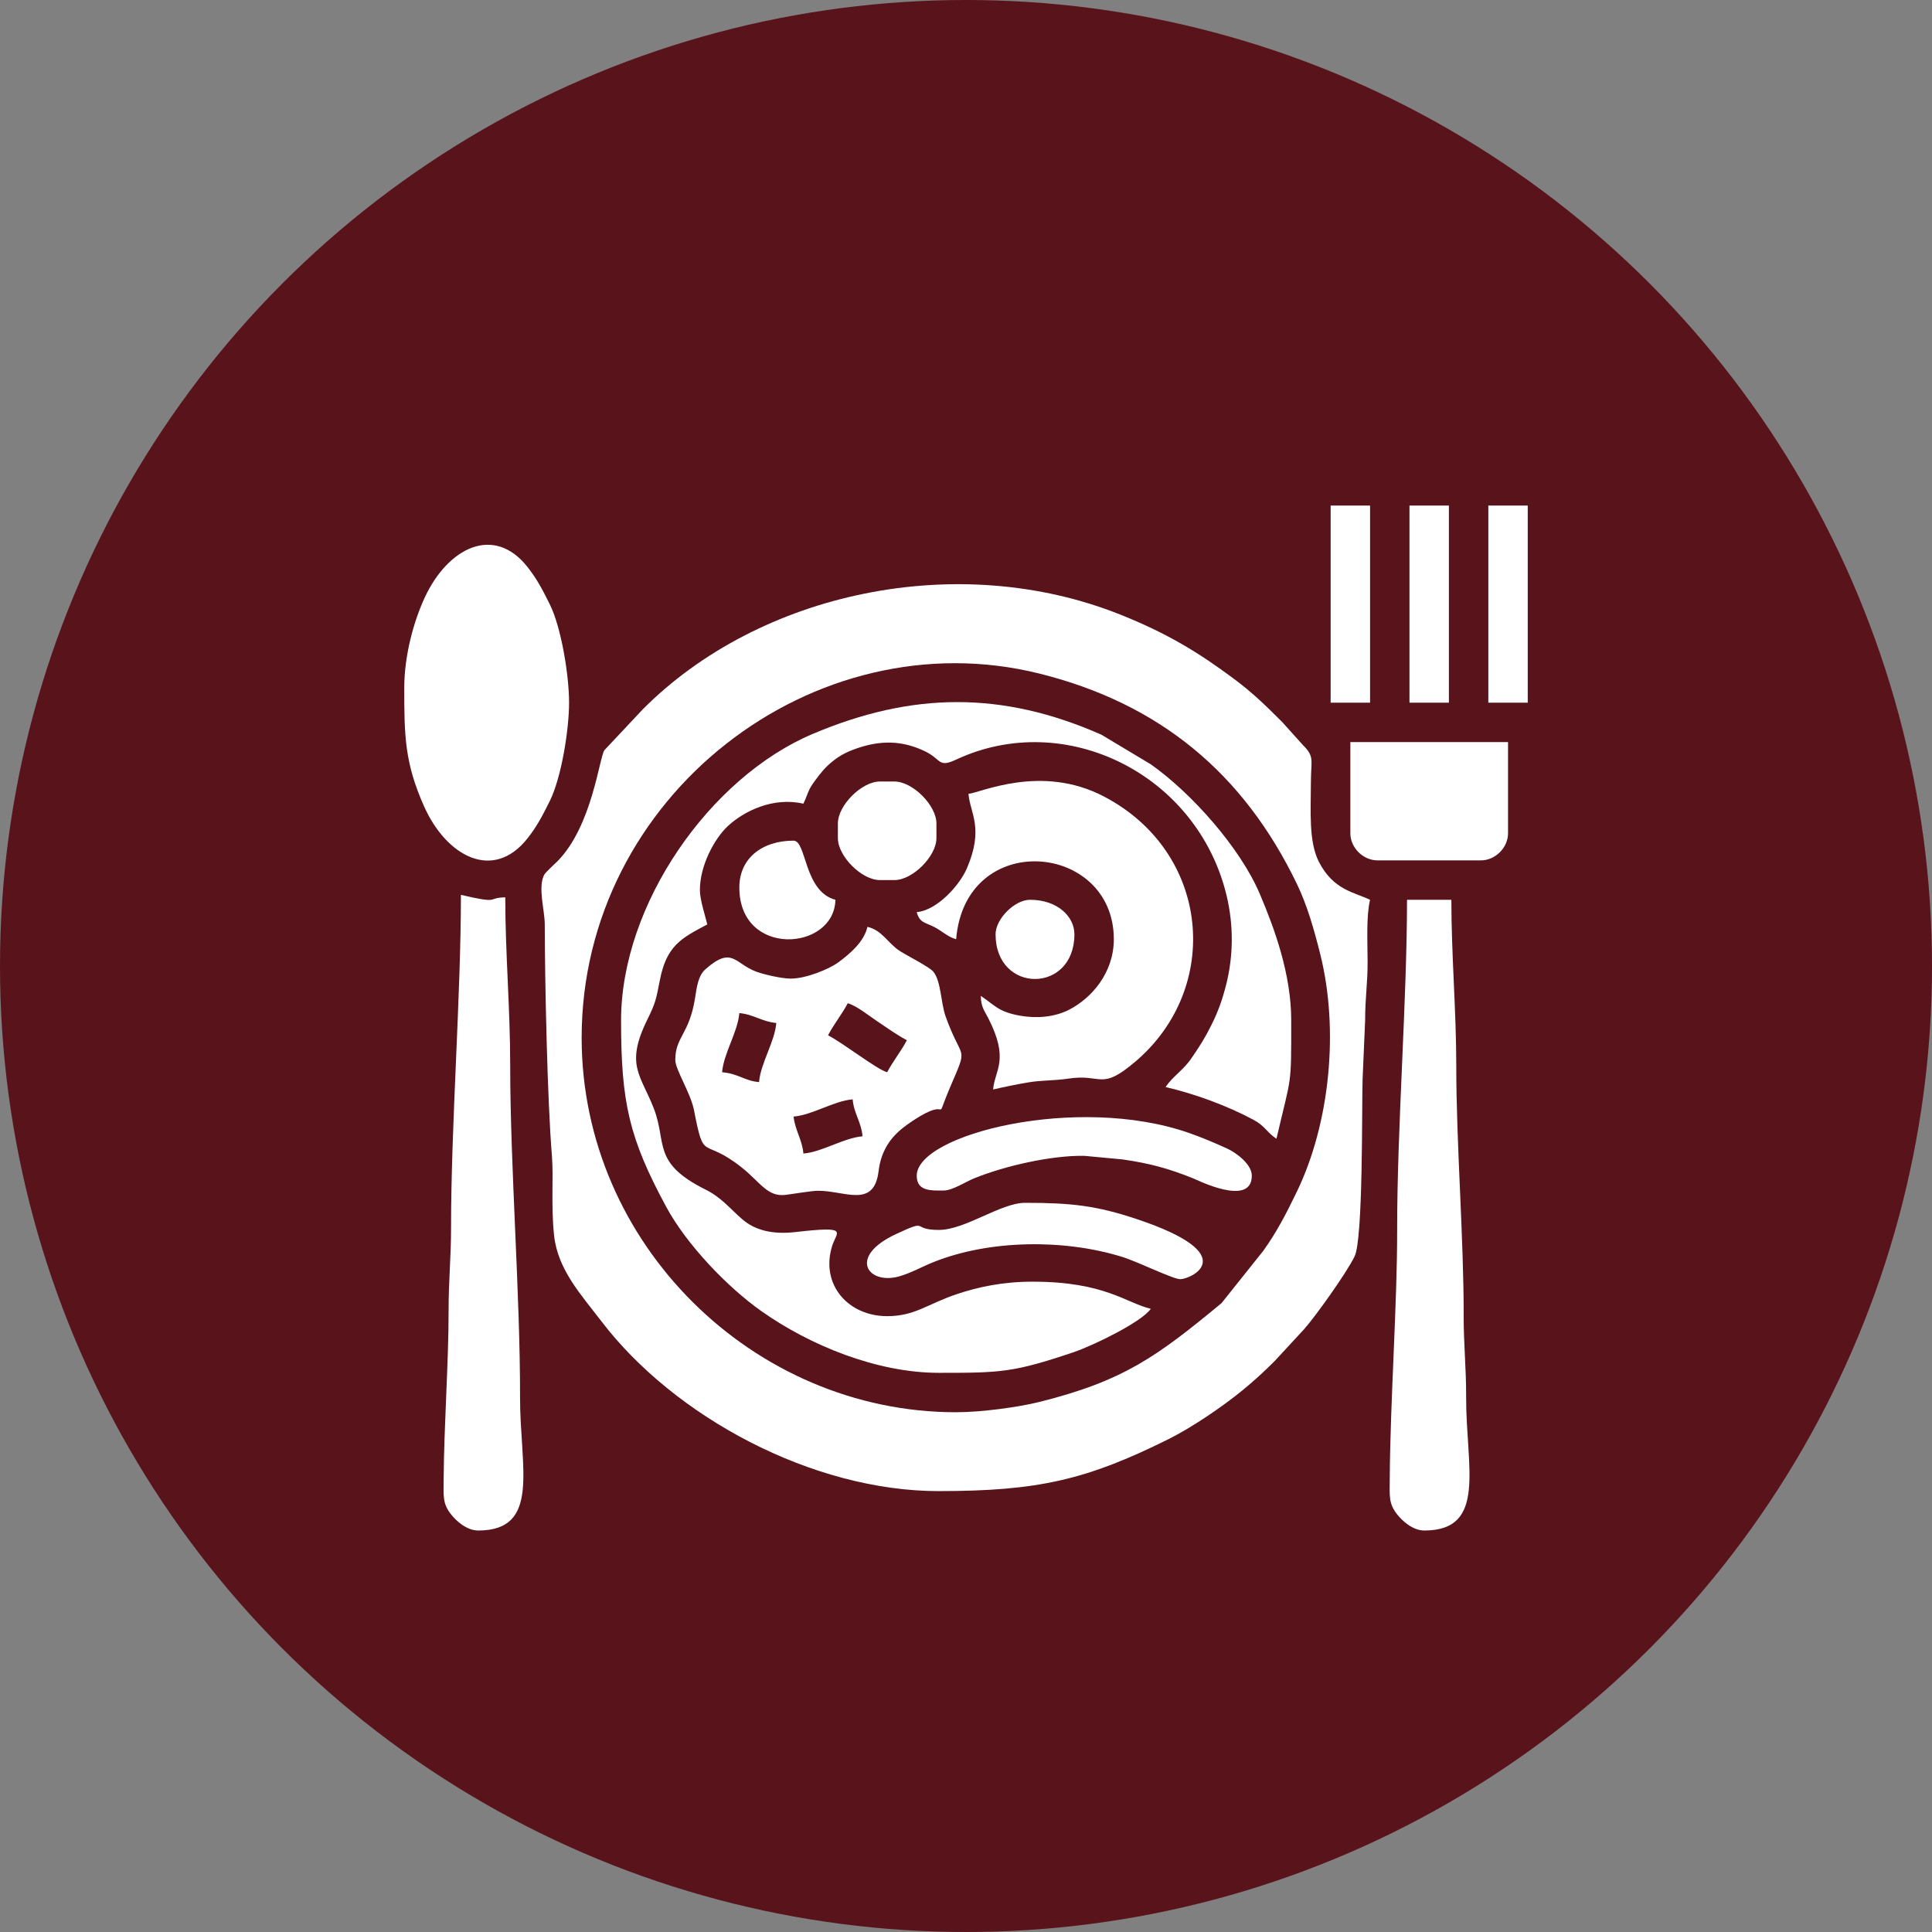 <svg xmlns="http://www.w3.org/2000/svg" xml:space="preserve" width="145.523" height="145.523" style="shape-rendering:geometricPrecision;text-rendering:geometricPrecision;image-rendering:optimizeQuality;fill-rule:evenodd;clip-rule:evenodd" viewBox="0 0 1903.24 1903.24"><rect x="0" y="0" width="1903.24" height="1903.24" fill="#808080" stroke="none"/><defs><style>.fil1{fill:#fff}</style></defs><g id="Layer_x0020_1"><circle cx="951.62" cy="951.62" r="951.62" style="fill:#59131b"></circle><g id="_2239590109376"><path d="M941.91 1391.23c-199.89 0-368.92-166.11-368.92-368.92 0-238.14 228.94-414.05 450.98-358.75 118.06 29.41 201.03 98.01 253.73 207.43 10.2 21.19 17.08 45.63 22.97 69.26 18.57 74.55 9.39 166.19-22.97 233.38-10.28 21.33-20.09 40.42-33.42 58.81l-40.93 51.29c-63.55 52.52-96.35 76.58-179.36 97.33-20.85 5.21-57.45 10.16-82.08 10.16zm-16.99 77.67c98.3 0 145.83-11.32 225.74-50.95 23.38-11.59 53.4-32.07 73.16-48.2 11.59-9.47 21.12-18.2 31.79-28.88l29.14-31.53c10.85-12.14 41.79-55.38 49.69-71.67 8.5-17.54 7.04-146.84 7.86-174.18l2.51-58.17c-.01-22.99 2.55-36.89 2.44-58.23-.1-20.24-1.4-44.34 2.41-60.69-15.71-7.54-36.02-9.6-50.26-37.12-10.36-20.04-8.08-50-7.99-79.38.06-21.46 3.78-24.29-7.82-35.87l-20.7-22.99c-16.24-16.15-28.69-28.45-47.41-42.39-35.98-26.79-66.66-45.14-111.63-63.12-159.77-63.89-355.43-22.66-470.8 93.38l-37.6 40.07c-5.2 7.57-12.02 74.41-46.08 109.25-2.93 2.99-11.88 10.92-13.23 13.47-6.52 12.2.5 34.87.52 48.9.08 56.6 2.53 173.47 7.07 228.36 1.69 20.38-1.04 48.25 2.1 77.99 3.58 33.82 26.83 58.73 46.53 84.54 71.91 94.23 207.71 167.43 332.55 167.43z" class="fil1"></path><path d="M611.83 1005.32c0 80.66 7.83 115.82 44.51 183.64 19.99 36.96 59.9 78.8 93.84 102.75 47.76 33.71 113.76 60.69 174.74 60.69 60.95 0 73.18-.26 132.61-20.3 19.25-6.49 67.45-29.88 76.11-42.81-24.43-5.69-45.04-26.7-116.5-26.7-28.79 0-53.15 5.05-74.97 12.41-28.63 9.66-40.93 21.57-68.23 21.57-38.17 0-65.87-30.88-54.26-68.92 4.4-14.4 17.88-20.12-35.91-13.95-23.5 2.69-40.32-2.07-52.38-12.44-12.49-10.74-20.52-21.5-36.22-29.31-53.21-26.47-37.88-45.83-51.08-79.98-12.73-32.96-28.5-42.69-6.42-87.49 8.04-16.32 8.69-19.9 12.32-38.64 6.62-34.22 20.95-41.51 46.77-55.17-1.96-8.4-7.28-24.13-7.28-33.98 0-24.09 14.35-50.49 27.21-62.59 16.1-15.16 45.05-29.27 74.73-22.36 4.89-10.19 4.01-12.71 11.37-22.6 5.74-7.72 10.05-13.27 17.33-19.08 7.21-5.75 13.67-9.25 23.68-12.73 23.8-8.25 44.89-8 67.28 2.71 16.78 8.03 12.8 16.66 30.85 8.24 107.77-50.33 237.71 14.6 266.38 133.84 6.95 28.91 6.89 59.33-.47 88.17-3.9 15.27-7.96 26.39-14.28 39.11-6.69 13.46-11.81 21.38-20.04 33.36-8.09 11.78-18.15 17.42-25.3 28.1 28.89 6.73 60.56 18.31 86.64 32.29 11.32 6.07 13.07 12.31 22.59 18.68 14.93-64.08 14.56-49.62 14.56-116.5 0-46.09-16.68-91.07-30.85-124.49-19.36-45.68-67.25-99.51-107.51-127.92l-48.55-29.12c-97.91-43.24-186.69-42.26-284.67-.72-101.25 42.91-188.6 167.86-188.6 282.25z" class="fil1"></path><path d="M781.73 1099.97c18.68-1.55 39.57-15.43 58.25-16.99 1.16 13.97 8.55 22.44 9.71 36.41-18.68 1.56-39.57 15.44-58.25 16.99-1.14-13.61-7.85-21.9-9.71-36.41m53.4-111.65c8.43 2.25 20.9 12.31 28.64 17.47 10.28 6.85 18.89 13.26 29.61 18.93-6.12 11.57-13.29 19.98-19.42 31.55-10.09-2.69-41.71-27.65-58.25-36.41 6.12-11.57 13.29-19.98 19.42-31.55zm-87.37 77.67c-14.23-1.18-20.27-8.36-36.41-9.71 1.55-18.68 15.43-39.57 16.99-58.25 13.96 1.16 22.44 8.55 36.41 9.71-1.56 18.68-15.44 39.57-16.99 58.25m31.55-101.94c-9.88 0-27.5-4.32-34.39-6.88-21.15-7.86-23.61-25.7-50.03-2.3-7.21 6.38-8.48 17.61-10.23 28.6-5.67 35.55-19.42 37.94-19.42 60.67 0 9.61 15.14 32.53 18.43 49.53 10.29 53.17 7.95 25.11 47.52 56.85 17.76 14.24 24.91 28.64 42.46 26.61 6.21-.72 25.81-4.1 32.36-4.1 25.59 0 53.51 16.73 59.07-16.43.55-3.28 1.07-8.94 2.71-14.28 5.72-18.61 16.69-28.53 31.86-38.53 40.08-26.42 18.63 8.68 36.72-33.67 17.94-42 11.54-22.99-4.87-68.96-4.73-13.27-4.37-34.33-11.97-43.86-3.74-4.69-25.93-15.82-33.01-20.39-12-7.75-17.33-20.44-31.97-23.86-3.47 14.87-17.09 26.35-28.36 34.74-9.32 6.93-32.19 16.23-46.88 16.23zM398.24 677.66c0 46.95.37 73.6 19.43 116.49 22.03 49.56 68.25 74.56 102.03 31.66 9.32-11.83 14.69-22.23 21.79-36.47 11.71-23.47 19.12-71.02 19.12-97.13 0-26.1-7.41-73.66-19.12-97.12-7.1-14.23-12.47-24.63-21.79-36.47-33.17-42.13-78.53-18.98-101.27 29.99-10.64 22.91-20.18 56.55-20.18 89.04zM471.05 1507.73c62.11 0 41.1-62.7 41.26-131.06.23-99.92-9.73-228.29-9.71-327.66.01-55.33-4.85-110.22-4.85-165.04-19.24.43-3.88 6.85-43.69-2.43 0 99.74-9.77 227.93-9.71 327.65.02 29.39-2.46 51.68-2.43 82.53.06 49.12-4.53 112.96-4.87 165.06-.11 17.19-1.06 24.11 6.82 34.44 5.29 6.94 15.83 16.51 27.18 16.51M1403.06 1507.73c62.11 0 41.1-62.7 41.26-131.06.07-29.86-2.49-52.49-2.43-80.09.17-75.08-7.32-171.05-7.28-245.14.03-55.33-4.85-110.22-4.85-165.04h-43.69c0 98.87-9.83 225.84-9.71 325.23.09 73.25-6.8 167.99-7.3 245.15-.11 17.19-1.06 24.11 6.82 34.44 5.29 6.94 15.83 16.51 27.18 16.51M954.05 782.03c1.6 19.21 15.59 33.68-1.65 73.59-7.1 16.46-29.31 41.24-49.32 42.91 2.79 10.44 7.94 10.01 17 14.55 7.82 3.91 13.43 9.9 21.83 12.15 9.06-108.87 155.33-95.5 155.33 0 0 32.98-21.77 58.15-44.42 69.64-13.89 7.04-31.47 8.64-47.89 5.71-21.45-3.82-24.47-9.97-38.75-19.53.25 11.12 3.54 14.45 7.31 21.82 21.25 41.53 6.45 50.94 4.83 70.41 11.34-2.64 22.33-4.9 34.32-6.95 13.67-2.33 25.58-1.63 39.9-3.79 33.61-5.08 31.36 12.6 65.85-16.67 85.69-72.72 74.19-206.34-30.98-261.29-61.68-32.24-121.62-3.53-133.36-2.56zM1330.25 820.86c0 14.18 12.52 26.7 26.7 26.7h101.94c14.18 0 26.7-12.52 26.7-26.7v-89.8h-155.33v89.8zM903.08 1158.22c0 15.75 14.73 14.56 26.7 14.56 8.42 0 22.07-8.82 29.43-11.82 30.09-12.28 76.37-22.9 108.9-22.33l37.9 3.55c26.97 3.95 44.38 8.71 68.94 18.44 3.91 1.55 58.22 28.98 58.22-2.4 0-11.55-15.73-22.82-24.24-26.73-11.55-5.3-24.93-10.98-37.9-15.5-109.54-38.19-267.95 1.32-267.95 42.22zM924.92 1211.62c-28.33 0-8.55-11.57-42.1 4.01-48.17 22.37-27.82 50.35 2.78 41.8 11.91-3.33 22.54-9.57 34.43-14.29 55.06-21.88 127.87-22.66 184.82-5.16 16.41 5.04 50.66 22.17 57.91 22.17 10.09 0 63.04-23.74-42.77-59.16-39.58-13.25-64.35-16.08-110.14-16.08-23.97 0-59.01 26.7-84.95 26.7zM825.41 811.15v14.56c0 17.79 23.47 41.26 41.26 41.26h14.56c17.79 0 41.26-23.47 41.26-41.26v-14.56c0-17.8-23.47-41.26-41.26-41.26h-14.56c-17.79 0-41.26 23.47-41.26 41.26M1310.83 692.22h38.84V498.05h-38.84zM1388.5 692.22h38.83V498.05h-38.83zM1466.17 692.22H1505V498.05h-38.83z" class="fil1"></path><path d="M728.33 874.26c0 69.39 93.53 62.72 94.66 12.14-31.24-8.34-28.32-58.25-41.26-58.25-31.32 0-53.4 17.66-53.4 46.11M980.75 920.37c0 58.73 77.67 58.73 77.67 0 0-17.6-16.84-33.98-43.69-33.98-15.16 0-33.98 18.82-33.98 33.98" class="fil1"></path></g></g></svg>